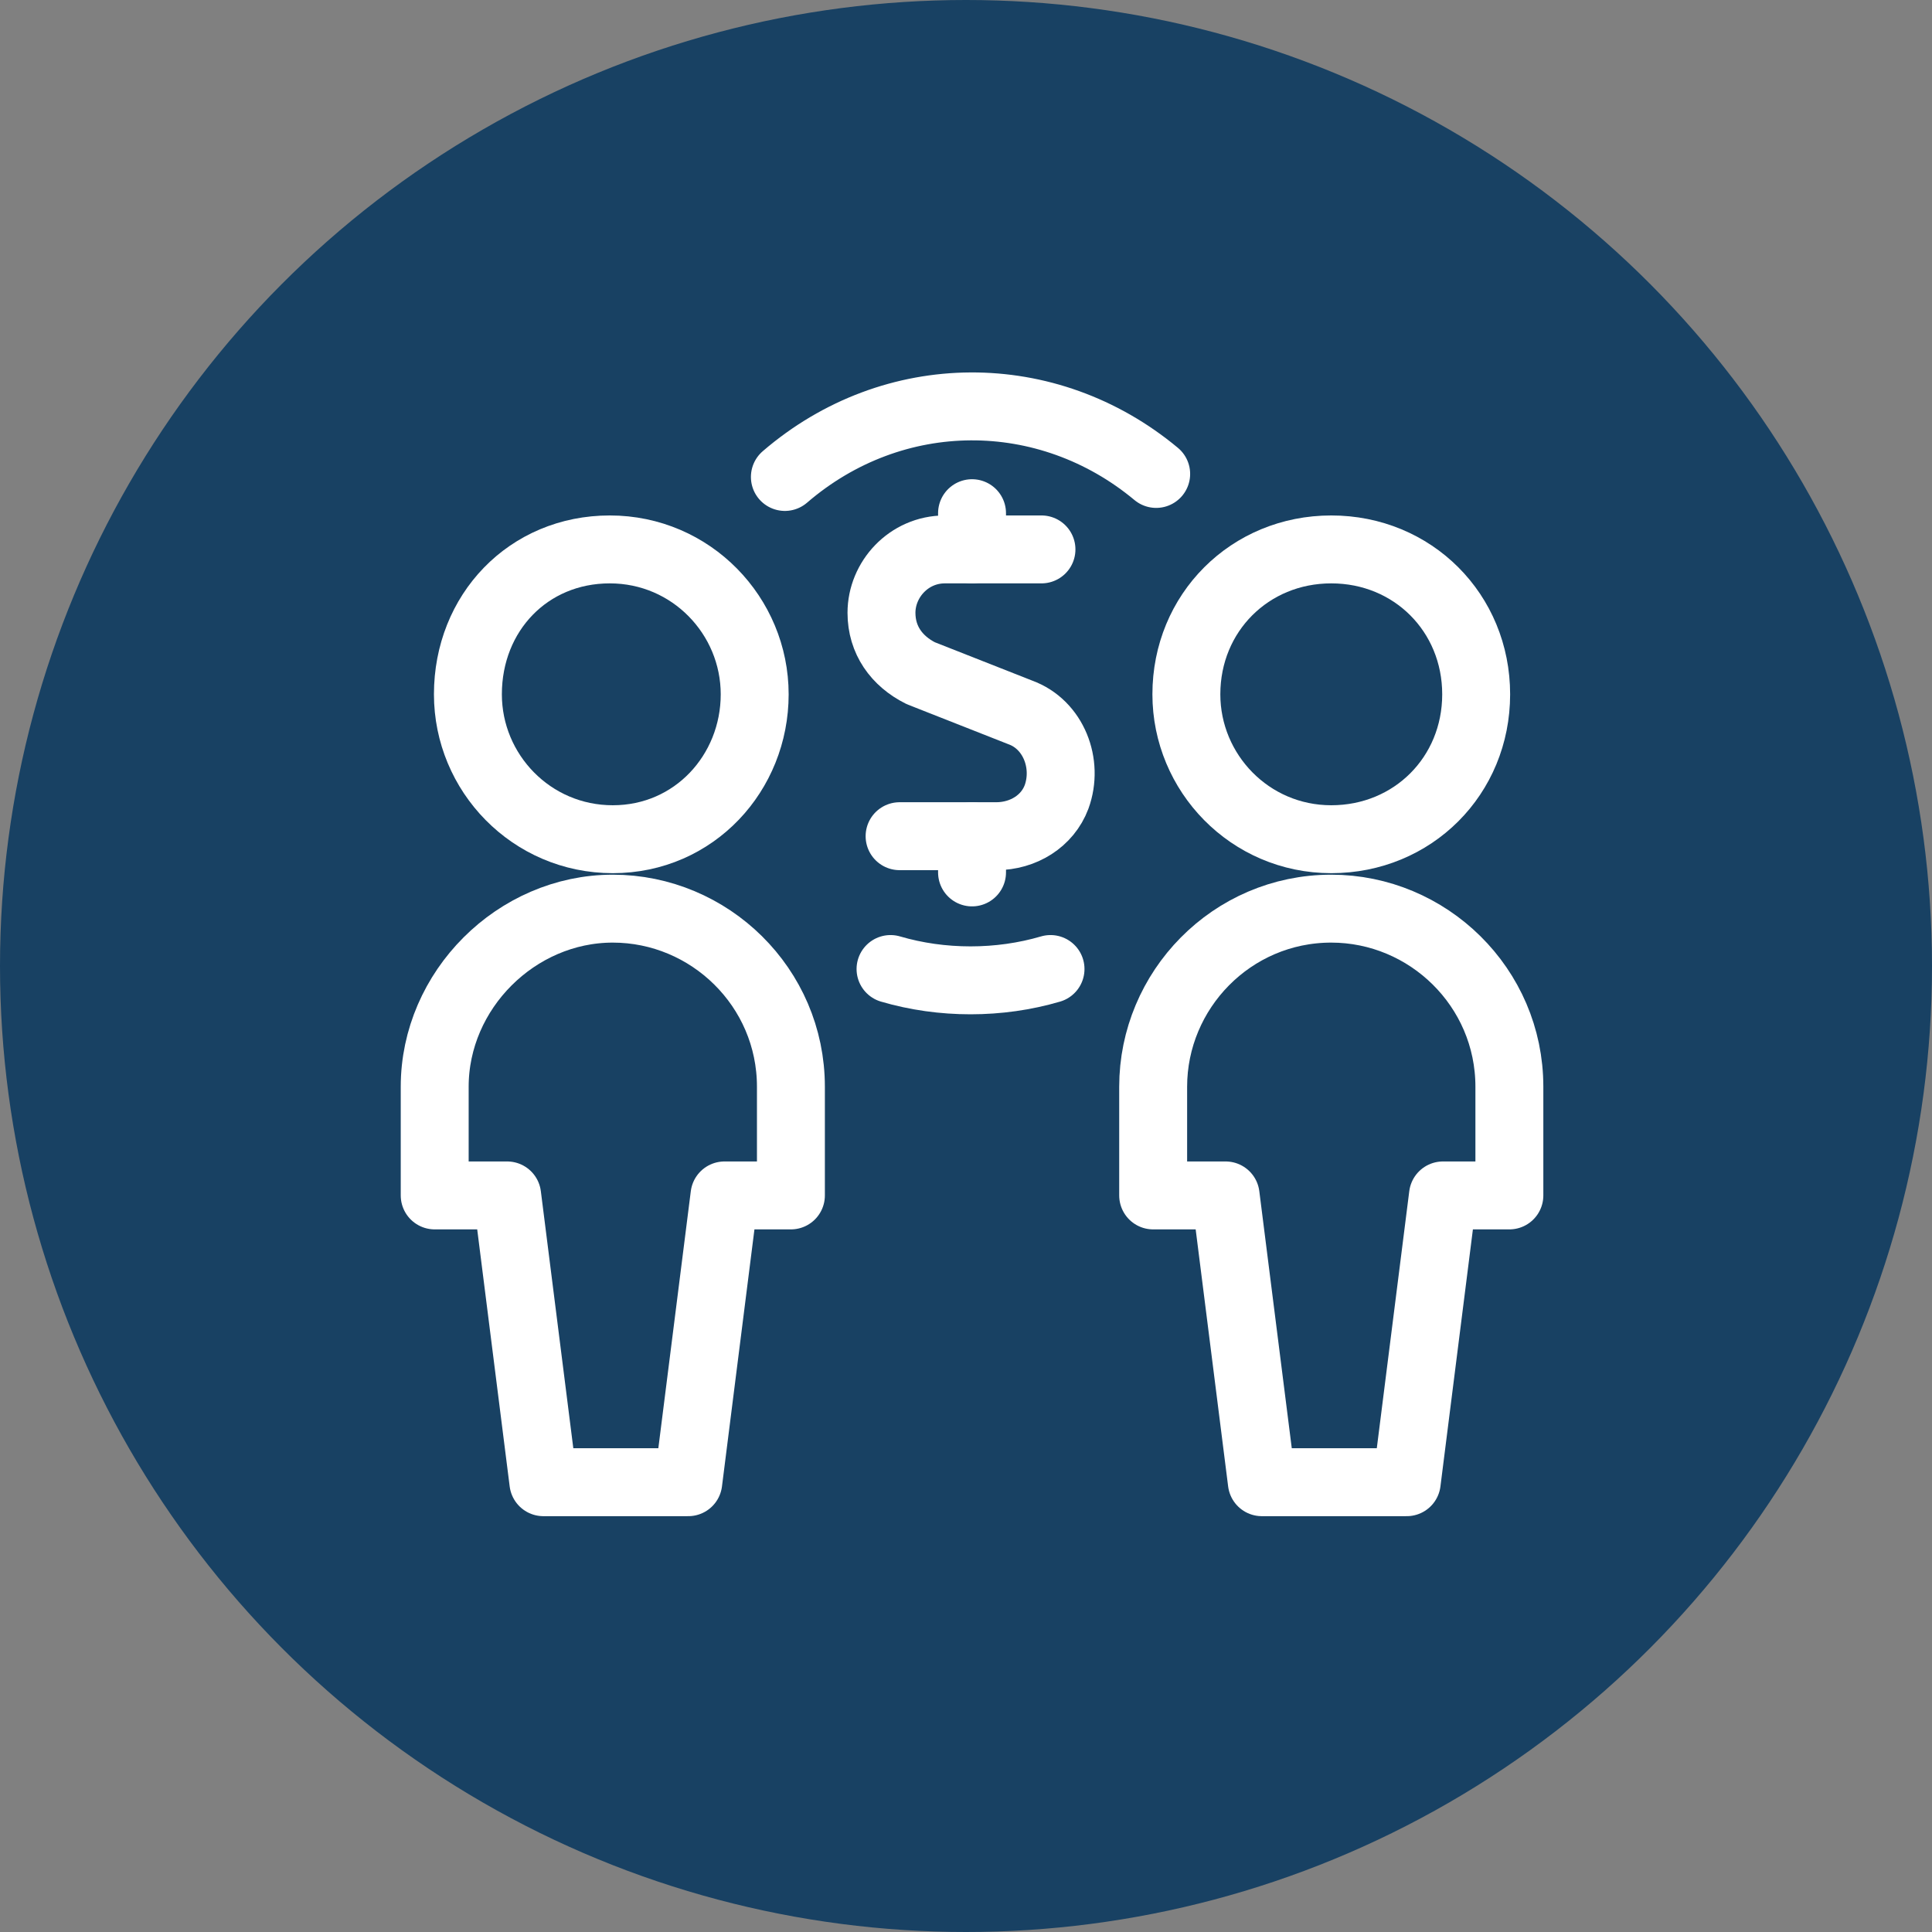 <?xml version="1.0" encoding="utf-8"?>
<!-- Generator: Adobe Illustrator 27.7.0, SVG Export Plug-In . SVG Version: 6.00 Build 0)  -->
<svg version="1.1" id="Layer_1" xmlns="http://www.w3.org/2000/svg" xmlns:xlink="http://www.w3.org/1999/xlink" x="0px" y="0px"
	 viewBox="0 0 64 64" style="enable-background:new 0 0 64 64;" xml:space="preserve">
<rect x="0" y="0" width="64" height="64" fill="#808080" stroke="none"/>
<style type="text/css">
	.st0{fill:#184163;}
	.st1{display:none;}
	.st2{display:inline;fill:none;stroke:#FFFFFF;stroke-width:2.5;stroke-linecap:round;stroke-linejoin:round;}
	.st3{fill:none;stroke:#FFFFFF;stroke-width:2.25;stroke-linecap:round;stroke-linejoin:round;stroke-miterlimit:10.557;}
</style>
<g id="_x31_84163__x3D__Blue_900">
	<g id="Phase-1-page-template">
		<g id="_x23_1-Investor-Home-page---Desktop" transform="translate(-689, -2096)">
			<g id="Group-11" transform="translate(0, 1924)">
				<g id="Put-the-Fidelity-Advantage-to-work-for-you" transform="translate(120, 64)">
					<g id="Group" transform="translate(0, 84)">
						<g id="About-PortfolioManagers" transform="translate(569, 24)">
							<circle id="Oval-Copy" class="st0" cx="32" cy="32" r="32"/>
							<g id="business-deal-cash-3" transform="translate(14.729, 13.975)" class="st1">
								<path id="Path" class="st2" d="M23.7,2.2c-3.5-3-8.7-2.9-12.2,0"/>
								<path id="Path_2" class="st2" d="M15,18.5c1.7,0.5,3.5,0.5,5.3,0"/>
								<circle id="Oval" class="st2" cx="5.9" cy="9.4" r="4.7"/>
								<path id="Path_3" class="st2" d="M11.8,25.9v-3.5c0-3.2-2.6-5.9-5.9-5.9S0,19.1,0,22.4v3.5h2.4l1.2,9.4h4.7l1.2-9.4H11.8z"
									/>
								<circle id="Oval_2" class="st2" cx="29.4" cy="9.4" r="4.7"/>
								<path id="Path_4" class="st2" d="M35.3,25.9v-3.5c0-3.2-2.6-5.9-5.9-5.9s-5.9,2.6-5.9,5.9v3.5h2.4l1.2,9.4h4.7l1.2-9.4H35.3
									z"/>
							</g>
						</g>
					</g>
				</g>
			</g>
		</g>
	</g>
</g>
<g id="billions-assets-under-management">
	<path class="st3" d="M34.5,18.2h-3.2c-1.2,0-2.1,1-2.1,2.1c0,0.9,0.5,1.6,1.3,2l3.3,1.3c1.1,0.4,1.6,1.7,1.2,2.8
		c-0.3,0.8-1.1,1.3-2,1.3h-3.2"/>
	<path class="st3" d="M32.2,18.2V17"/>
	<path class="st3" d="M32.2,28.9v-1.2"/>
	<path class="st3" d="M38.3,15.7c-3.6-3-8.7-3-12.3,0.1"/>
	<path class="st3" d="M29.5,32.1c1.7,0.5,3.6,0.5,5.3,0"/>
	<path class="st3" d="M15.5,23c0,2.6,2.1,4.8,4.8,4.8S25,25.6,25,23s-2.1-4.8-4.8-4.8S15.5,20.3,15.5,23z"/>
	<path class="st3" d="M26.2,39.6V36c0-3.3-2.7-5.9-5.9-5.9s-5.9,2.7-5.9,5.9v3.6h2.4l1.2,9.5h4.8l1.2-9.5H26.2z"/>
	<path class="st3" d="M39.3,23c0,2.6,2.1,4.8,4.8,4.8s4.8-2.1,4.8-4.8s-2.1-4.8-4.8-4.8S39.3,20.3,39.3,23z"/>
	<path class="st3" d="M50,39.6V36c0-3.3-2.7-5.9-5.9-5.9c-3.3,0-5.9,2.7-5.9,5.9v3.6h2.4l1.2,9.5h4.8l1.2-9.5H50z"/>
</g>
</svg>
